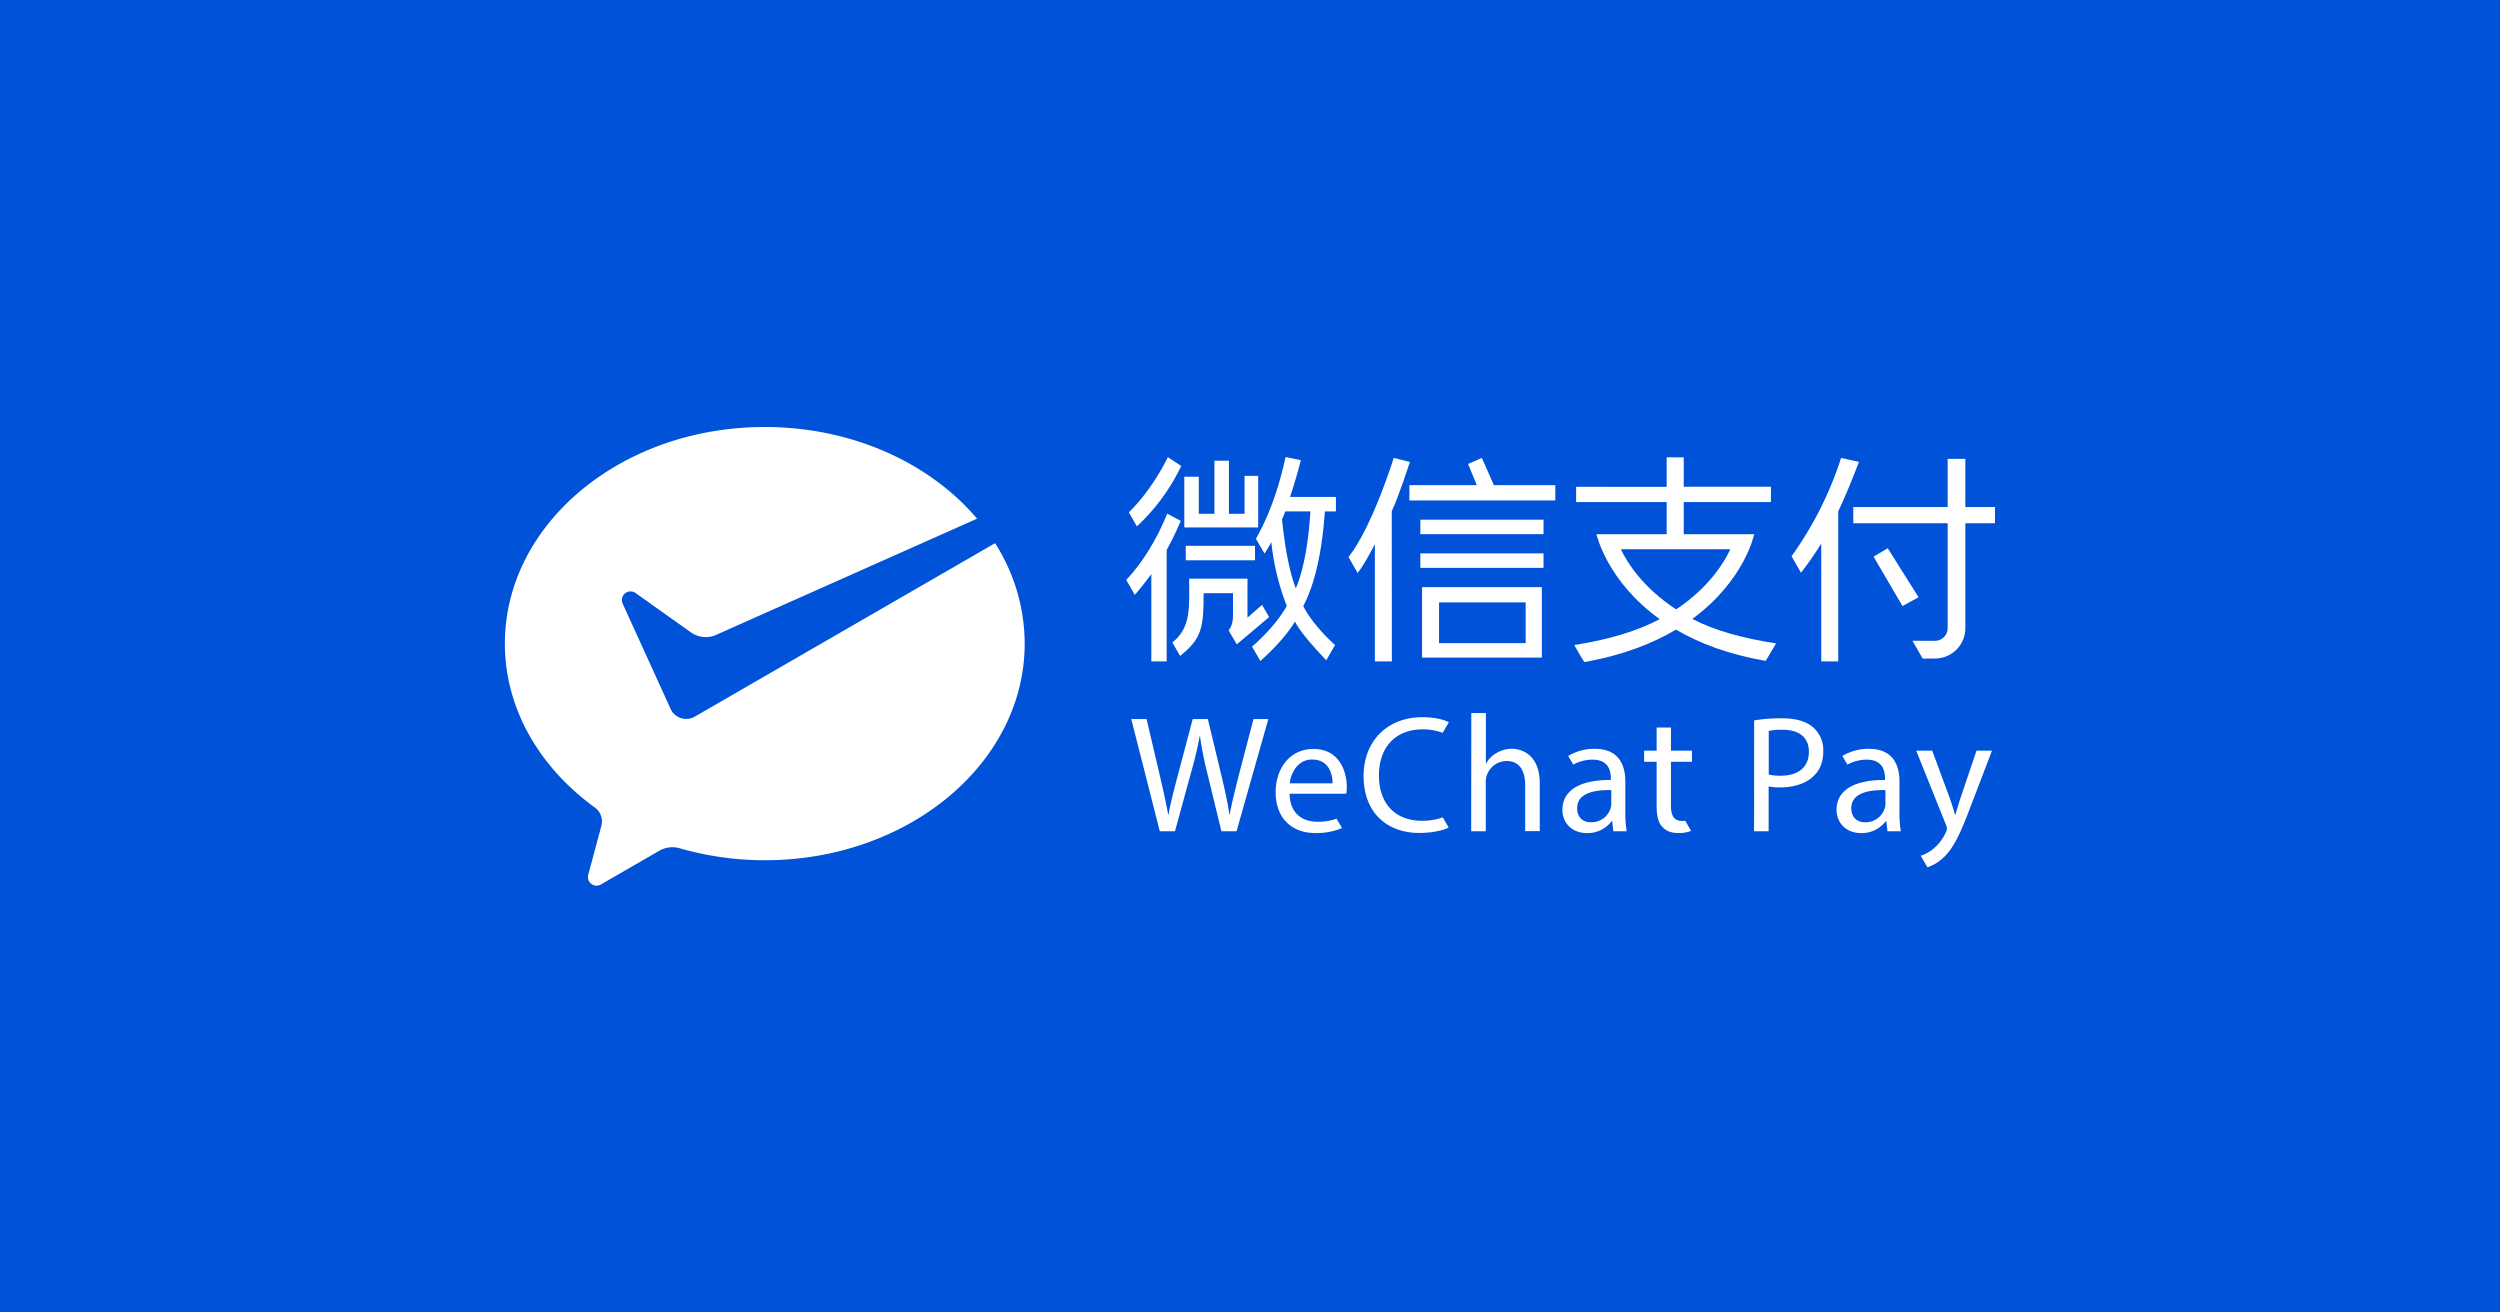 <svg xmlns="http://www.w3.org/2000/svg" width="1200" height="630" viewBox="0 0 1200 630"><defs><style>.cls-1{fill:#0052d9;}.cls-2{fill:#fff;}</style></defs><g id="レイヤー_2" data-name="レイヤー 2"><g id="レイヤー_1-2" data-name="レイヤー 1"><rect class="cls-1" width="1200" height="630"/><path class="cls-2" d="M333.15,344.18a8.28,8.28,0,0,1-11-3.36l-.55-1.19L298.9,289.79a4.23,4.23,0,0,1-.4-1.75,4.16,4.16,0,0,1,6.65-3.33L332,303.79A12.41,12.41,0,0,0,343,305.06l126-56.1c-22.59-26.63-59.8-44-101.91-44-68.9,0-124.75,46.54-124.75,104,0,31.32,16.8,59.52,43.1,78.58a8.28,8.28,0,0,1,3.5,6.77,9.87,9.87,0,0,1-.44,2.65c-2.1,7.84-5.46,20.39-5.62,21a12.35,12.35,0,0,0-.67,3,4.16,4.16,0,0,0,4.16,4.16,4.67,4.67,0,0,0,2.4-.77l27.31-15.77a13.06,13.06,0,0,1,6.63-1.92,12.66,12.66,0,0,1,3.66.55,147.76,147.76,0,0,0,40.72,5.7c68.9,0,124.76-46.55,124.76-104a90,90,0,0,0-14.21-48.18L334.06,343.66Z"/><path class="cls-2" d="M668.09,317.48h-8.16V261.2c-3.27,6.17-5.46,10.21-8.24,13.84l-4.41-7.65C658.73,252.93,669,219.8,669,219.8l7.73,1.93s-4.92,15.51-8.69,23.67Z"/><path class="cls-2" d="M682.58,281.81v33.85h57.5V281.81Zm49.74,26.9H690.74V289.16h41.58Z"/><rect class="cls-2" x="681.77" y="265.63" width="59.12" height="6.95"/><rect class="cls-2" x="681.77" y="249.45" width="59.12" height="6.95"/><rect class="cls-2" x="676.51" y="232.87" width="70.04" height="7.35"/><polygon class="cls-2" points="704.67 222.68 710.64 237.16 717.88 234.74 711.29 219.8 704.67 222.68"/><path class="cls-2" d="M541.83,245.93c7-6.79,13.68-16.34,18.75-26.48l6.42,4.21a96.47,96.47,0,0,1-21.3,29Z"/><path class="cls-2" d="M560,317.48h-7.36V275.55c-4.21,5.65-6.68,8.6-7.91,10l-4.14-7.18c7.9-8.34,14.86-19.79,19.66-31.8l6.53,3.47c-3.1,7.37-6,12.39-6.78,14Z"/><path class="cls-2" d="M562.72,308.39c9.16-7.23,8.07-17.12,8.07-30.62h28v18.69c1.37-1.17,5.59-4.87,7-6.13l3.39,5.86-15.52,13.1s-3.28-5.66-3.95-6.74c.92-1,2.13-3.11,2.13-7.11V284.72H577.74c0,16-.64,21.77-11.31,30.11C566.43,314.83,563.86,310.29,562.72,308.39Z"/><polygon class="cls-2" points="603.93 253.17 568.47 253.17 568.47 228.83 575.42 228.83 575.42 246.62 582.92 246.62 582.92 221.14 589.88 221.14 589.88 246.62 597.38 246.62 597.38 228.42 603.93 228.42 603.93 253.17"/><path class="cls-2" d="M625.55,290.94c5.53-10.43,9-25.72,10.39-45.46h5.3v-6.95h-22c1.8-5.46,3.48-11.17,5-17l.17-.66-7.35-1.48-.14.62c-3.29,15-7.92,27.75-14.1,38.61.7,1.12,4.13,7.09,4.13,7.09,1.3-2,2-3.16,3.29-5.44a119.31,119.31,0,0,0,7.41,30.61c-6,10.65-16.67,19.49-16.67,19.49l4,6.91c7.78-6.95,13.52-13.72,16.63-18.95,2.77,6.06,15,18.58,15,18.58s3.68-6.29,4.21-7.31C638.38,307.46,629.93,299.47,625.55,290.94ZM615.37,249.4c.25-.56,1.4-3.43,1.52-3.92H629c-1,15.9-3.39,28.31-7,36.94C619.11,275,616.88,263.88,615.37,249.4Z"/><rect class="cls-2" x="569.17" y="261.99" width="33.24" height="6.95"/><path class="cls-2" d="M882.36,317.48H874.2V260.91a152,152,0,0,1-9.74,14L859.94,267a169.8,169.8,0,0,0,23.6-46.65l.18-.55,8.57,1.91-.26.69c-3.47,9.08-6.72,16.81-9.67,23Z"/><rect class="cls-2" x="889.57" y="243.39" width="68.02" height="7.76"/><polygon class="cls-2" points="913.19 290.9 899.3 267.18 906.12 263.15 920.92 286.69 913.19 290.9"/><path class="cls-2" d="M928.88,316.08h-6l-4.91-8.5h10.91a6.06,6.06,0,0,0,6-6.05V220.25h8.49v81.28A14.56,14.56,0,0,1,928.88,316.08Z"/><path class="cls-2" d="M812.32,297.08C837.64,278.49,842,256.4,842,256.4H808.19V241h41.86v-7.36H808.19V219.53H800v14.15H756.55V241H800V256.4h-33.7s4.9,22.52,30.35,40.78c-10.35,5.55-24.21,9.81-41,12.45,0,0,3.52,6.25,4.81,8.15,18.57-3.23,32.94-9,44-15.56,11,6.43,25.09,11.92,43.08,15,2.28-3.66,4.95-8.39,4.95-8.39C836.06,306.3,822.56,302.47,812.32,297.08ZM778,263.65h52.56c-2.81,6-10,18.18-26,28.85C788.45,282,781,269.91,778,263.65Z"/><path class="cls-2" d="M556.7,399,543,345.14h7.35l6.4,27.25c1.6,6.72,3,13.43,4,18.63h.16c.88-5.35,2.56-11.75,4.4-18.7l7.19-27.18h7.28l6.55,27.33c1.52,6.4,3,12.79,3.76,18.47h.16c1.12-5.92,2.64-11.91,4.32-18.62l7.11-27.18h7.12L593.55,399h-7.28L579.48,371A162.22,162.22,0,0,1,576,353.37h-.16A170.61,170.61,0,0,1,571.65,371L564,399Z"/><path class="cls-2" d="M619,381c.16,9.51,6.23,13.43,13.27,13.43a26.19,26.19,0,0,0,9.27-1.44c.64,1.07,2.64,4.48,2.64,4.48a31.55,31.55,0,0,1-12.87,2.39c-11.91,0-19-7.83-19-19.5s6.88-20.86,18.15-20.86c12.63,0,16,11.11,16,18.22a27,27,0,0,1-.23,3.28Zm20.62-5c.08-4.47-1.84-11.43-9.75-11.43-7.12,0-10.23,6.56-10.79,11.43Z"/><path class="cls-2" d="M695.37,397.26c-2.56,1.27-7.68,2.55-14.23,2.55-15.19,0-26.62-9.59-26.62-27.26,0-16.86,11.43-28.29,28.14-28.29,6.71,0,11,1.44,12.79,2.4,0,0-2.13,3.69-3,5.1a26.54,26.54,0,0,0-9.55-1.67c-12.63,0-21,8.08-21,22.23,0,13.18,7.6,21.66,20.71,21.66a30,30,0,0,0,9.94-1.64C693.15,393.44,695.37,397.26,695.37,397.26Z"/><path class="cls-2" d="M706.23,342.26h7V366.4h.15a13.06,13.06,0,0,1,5-5,14.59,14.59,0,0,1,7.2-2c5.19,0,13.5,3.19,13.5,16.54v23h-7V376.79c0-6.23-2.32-11.51-9-11.51a10.11,10.11,0,0,0-9.44,7,8.45,8.45,0,0,0-.47,3.35V399h-7Z"/><path class="cls-2" d="M774.41,399l-.56-4.87h-.24a14.41,14.41,0,0,1-11.83,5.75c-7.84,0-11.83-5.51-11.83-11.11,0-9.35,8.31-14.47,23.26-14.39v-.8c0-3.19-.88-8.95-8.79-8.95a19.61,19.61,0,0,0-9.27,2.39c-.66-1.12-2.41-4.15-2.41-4.15a24,24,0,0,1,12.71-3.43c11.83,0,14.71,8.07,14.71,15.82v14.47a54.32,54.32,0,0,0,.64,9.27Zm-1-19.74c-7.68-.16-16.39,1.2-16.39,8.71,0,4.56,3,6.72,6.64,6.72a9.63,9.63,0,0,0,9.35-6.48,7.35,7.35,0,0,0,.4-2.24Z"/><path class="cls-2" d="M906,399l-.56-4.87h-.24a14.4,14.4,0,0,1-11.83,5.75c-7.83,0-11.83-5.51-11.83-11.11,0-9.35,8.31-14.47,23.26-14.39v-.8c0-3.19-.88-8.95-8.79-8.95a19.61,19.61,0,0,0-9.27,2.39c-.66-1.12-2.4-4.15-2.4-4.15a24,24,0,0,1,12.71-3.43c11.83,0,14.7,8.07,14.7,15.82v14.47a54.32,54.32,0,0,0,.64,9.27Zm-1-19.74c-7.67-.16-16.39,1.2-16.39,8.71,0,4.56,3,6.72,6.64,6.72a9.63,9.63,0,0,0,9.35-6.48A7.35,7.35,0,0,0,905,386Z"/><path class="cls-2" d="M802.06,349.21v11.12h10.07v5.35H802.06v20.86c0,4.8,1.36,7.52,5.27,7.52.58,0,1.11,0,1.59-.07.83,1.39,2.81,4.86,2.81,4.86a17.21,17.21,0,0,1-6.23,1c-3.28,0-5.92-1-7.6-3-2-2.07-2.72-5.51-2.72-10.07v-21.1h-6v-5.35h6V349.21Z"/><path class="cls-2" d="M842,345.78a80.44,80.44,0,0,1,13.35-1c6.87,0,11.91,1.6,15.1,4.47a14.5,14.5,0,0,1,4.72,11.28c0,4.87-1.44,8.71-4.16,11.51-3.67,3.91-9.67,5.91-16.46,5.91a24,24,0,0,1-5.6-.48V399h-7Zm7,26a23.34,23.34,0,0,0,5.76.56c8.39,0,13.51-4.08,13.51-11.52,0-7.11-5-10.55-12.71-10.55a29.21,29.21,0,0,0-6.56.56Z"/><path class="cls-2" d="M927.46,360.33l8.47,22.86c.88,2.55,1.84,5.59,2.48,7.91h.16c.72-2.32,1.52-5.28,2.47-8.07l7.68-22.7h7.43L945.6,387.9c-5,13.27-8.47,20.07-13.27,24.22a20.4,20.4,0,0,1-7.18,4.19c-.57-1-3.21-5.55-3.21-5.55a18.57,18.57,0,0,0,6.16-3.43,21.44,21.44,0,0,0,5.91-7.84,5.05,5.05,0,0,0,.56-1.68,6.1,6.1,0,0,0-.48-1.83l-14.31-35.65Z"/></g></g></svg>